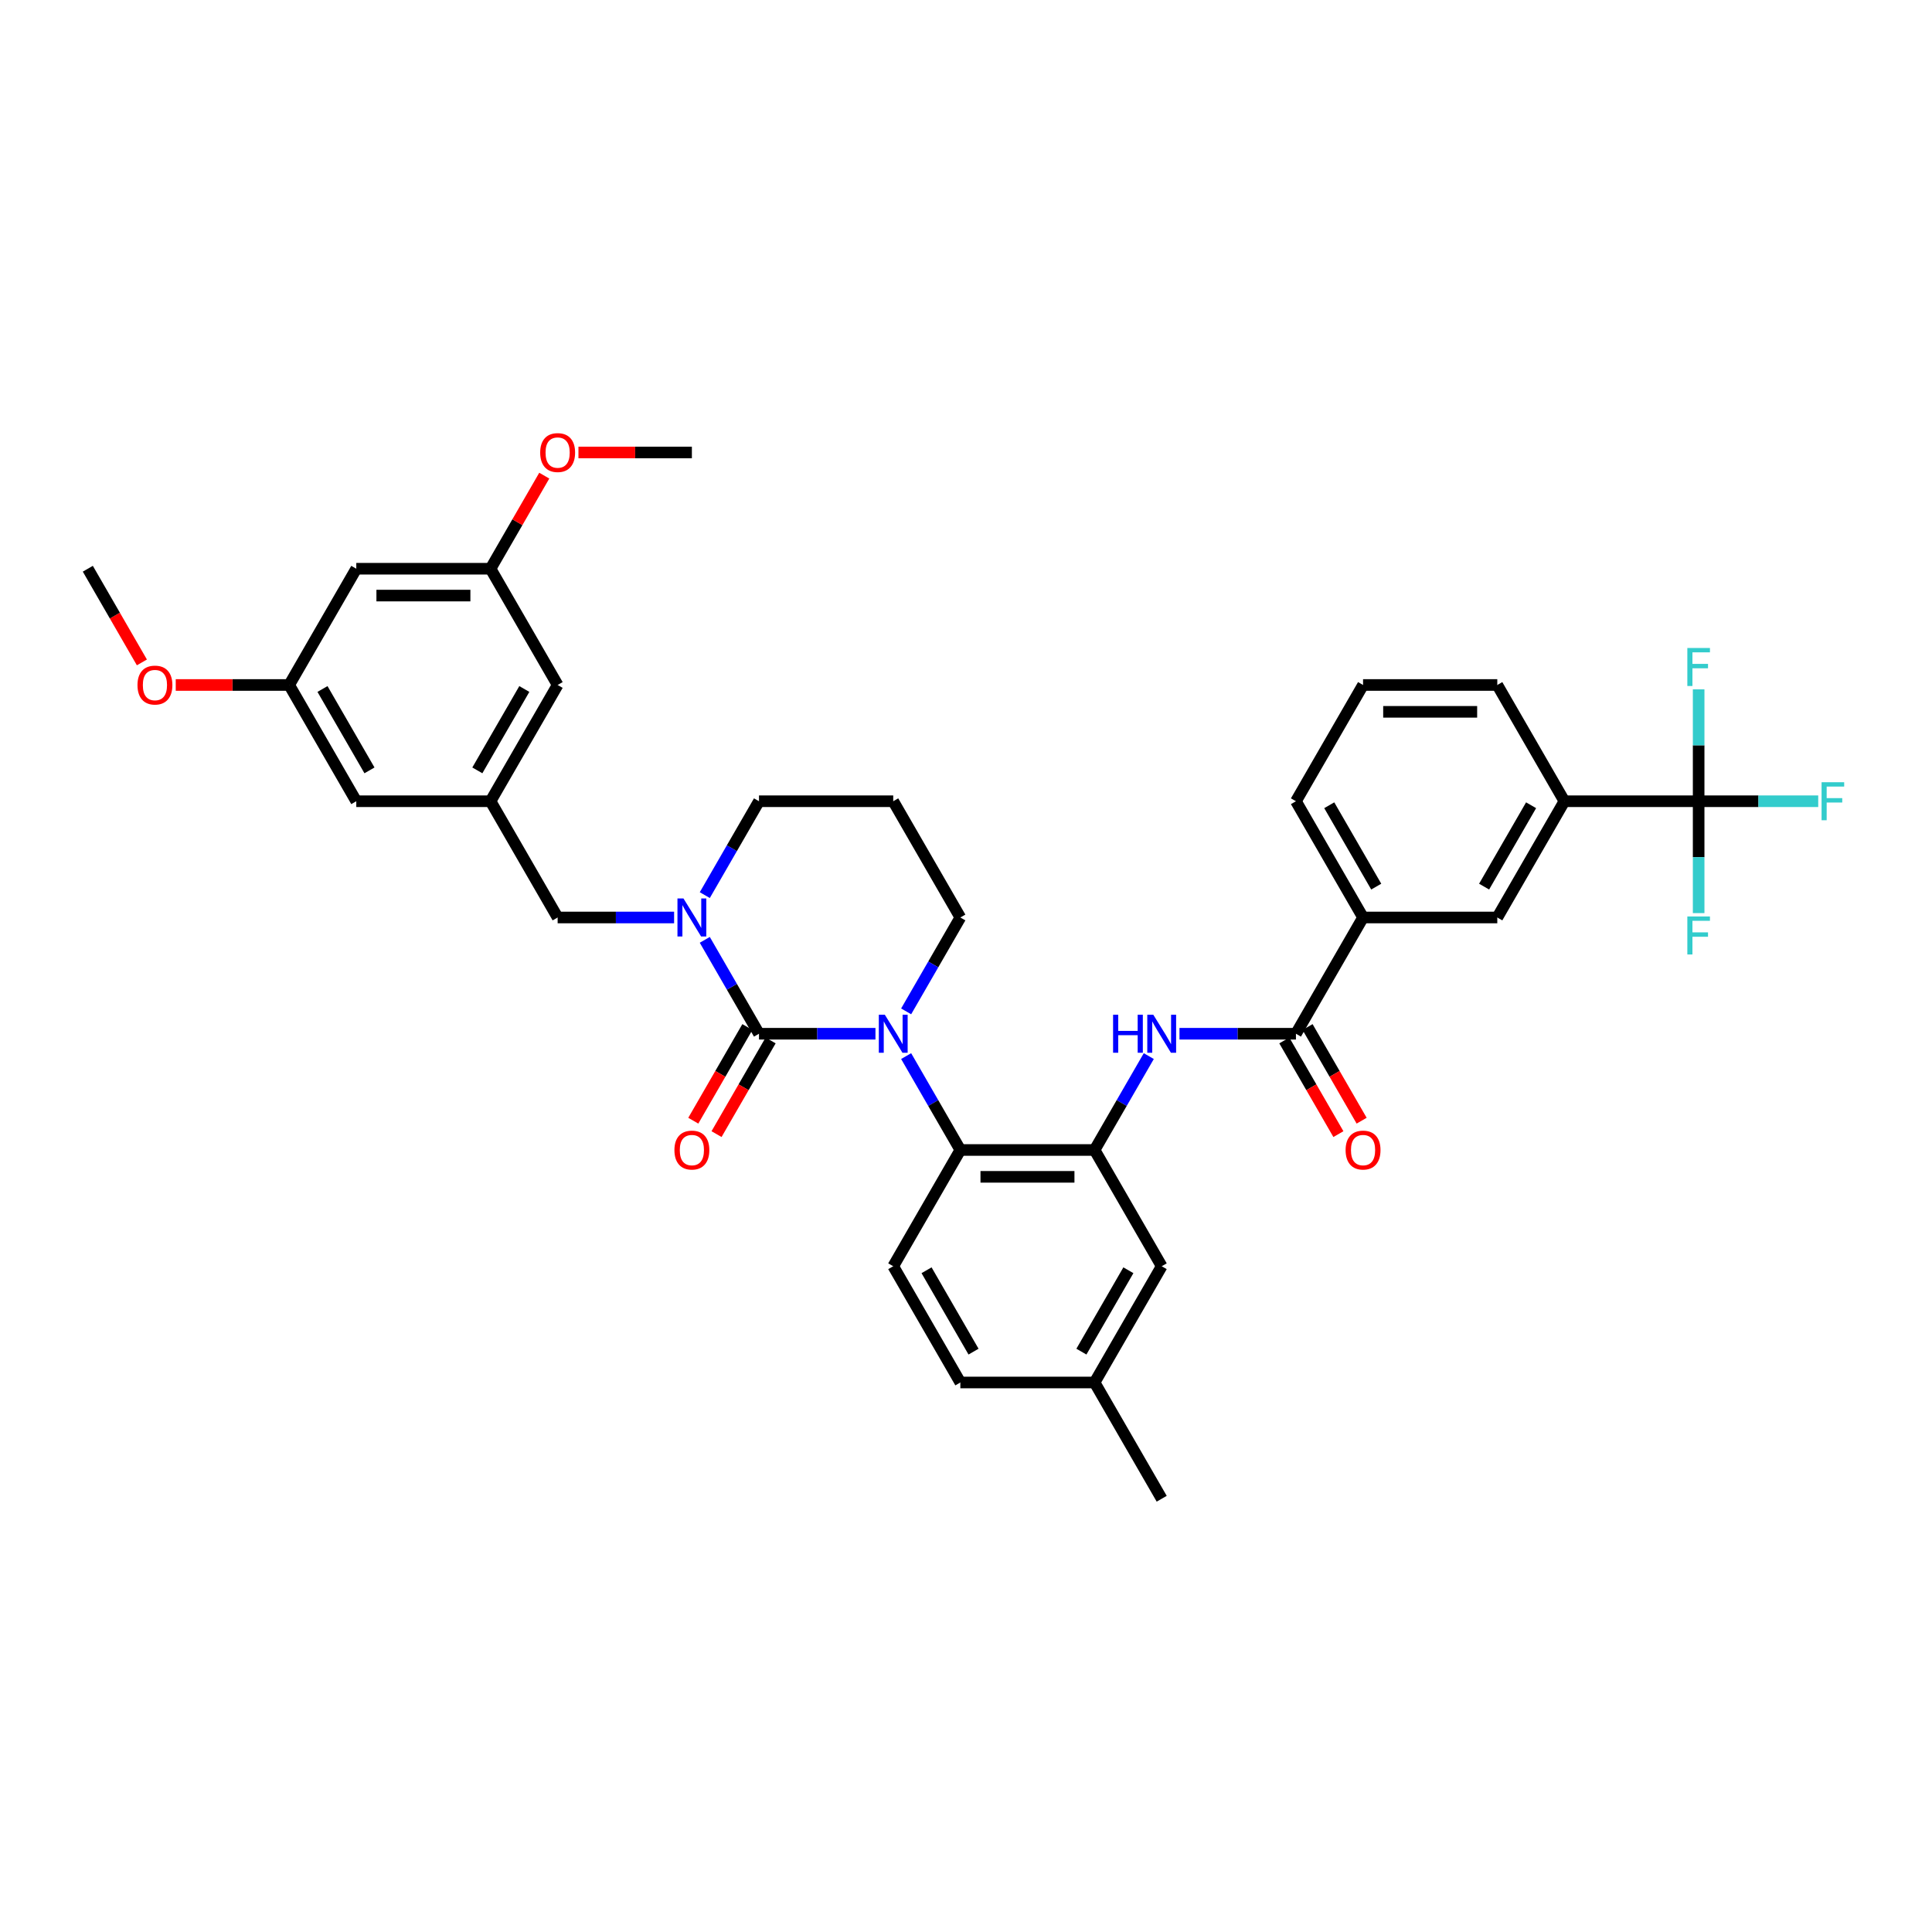 <?xml version='1.0' encoding='iso-8859-1'?>
<svg version='1.1' baseProfile='full'
              xmlns='http://www.w3.org/2000/svg'
                      xmlns:rdkit='http://www.rdkit.org/xml'
                      xmlns:xlink='http://www.w3.org/1999/xlink'
                  xml:space='preserve'
width='1000px' height='1000px' viewBox='0 0 1000 1000'>
<!-- END OF HEADER -->
<rect style='opacity:1.0;fill:#FFFFFF;stroke:none' width='1000' height='1000' x='0' y='0'> </rect>
<path class='bond-0' d='M 879.215,414.718 L 809.735,414.718' style='fill:none;fill-rule:evenodd;stroke:#000000;stroke-width:6px;stroke-linecap:butt;stroke-linejoin:miter;stroke-opacity:1' />
<path class='bond-1' d='M 879.215,414.718 L 910.162,414.718' style='fill:none;fill-rule:evenodd;stroke:#000000;stroke-width:6px;stroke-linecap:butt;stroke-linejoin:miter;stroke-opacity:1' />
<path class='bond-1' d='M 910.162,414.718 L 941.108,414.718' style='fill:none;fill-rule:evenodd;stroke:#33CCCC;stroke-width:6px;stroke-linecap:butt;stroke-linejoin:miter;stroke-opacity:1' />
<path class='bond-2' d='M 879.215,414.718 L 879.215,443.67' style='fill:none;fill-rule:evenodd;stroke:#000000;stroke-width:6px;stroke-linecap:butt;stroke-linejoin:miter;stroke-opacity:1' />
<path class='bond-2' d='M 879.215,443.67 L 879.215,472.622' style='fill:none;fill-rule:evenodd;stroke:#33CCCC;stroke-width:6px;stroke-linecap:butt;stroke-linejoin:miter;stroke-opacity:1' />
<path class='bond-3' d='M 879.215,414.718 L 879.215,385.765' style='fill:none;fill-rule:evenodd;stroke:#000000;stroke-width:6px;stroke-linecap:butt;stroke-linejoin:miter;stroke-opacity:1' />
<path class='bond-3' d='M 879.215,385.765 L 879.215,356.813' style='fill:none;fill-rule:evenodd;stroke:#33CCCC;stroke-width:6px;stroke-linecap:butt;stroke-linejoin:miter;stroke-opacity:1' />
<path class='bond-4' d='M 610.494,535.061 L 640.635,535.061' style='fill:none;fill-rule:evenodd;stroke:#0000FF;stroke-width:6px;stroke-linecap:butt;stroke-linejoin:miter;stroke-opacity:1' />
<path class='bond-4' d='M 640.635,535.061 L 670.775,535.061' style='fill:none;fill-rule:evenodd;stroke:#000000;stroke-width:6px;stroke-linecap:butt;stroke-linejoin:miter;stroke-opacity:1' />
<path class='bond-5' d='M 594.612,546.636 L 580.583,570.934' style='fill:none;fill-rule:evenodd;stroke:#0000FF;stroke-width:6px;stroke-linecap:butt;stroke-linejoin:miter;stroke-opacity:1' />
<path class='bond-5' d='M 580.583,570.934 L 566.555,595.232' style='fill:none;fill-rule:evenodd;stroke:#000000;stroke-width:6px;stroke-linecap:butt;stroke-linejoin:miter;stroke-opacity:1' />
<path class='bond-6' d='M 664.758,538.535 L 678.754,562.777' style='fill:none;fill-rule:evenodd;stroke:#000000;stroke-width:6px;stroke-linecap:butt;stroke-linejoin:miter;stroke-opacity:1' />
<path class='bond-6' d='M 678.754,562.777 L 692.751,587.019' style='fill:none;fill-rule:evenodd;stroke:#FF0000;stroke-width:6px;stroke-linecap:butt;stroke-linejoin:miter;stroke-opacity:1' />
<path class='bond-6' d='M 676.792,531.587 L 690.789,555.829' style='fill:none;fill-rule:evenodd;stroke:#000000;stroke-width:6px;stroke-linecap:butt;stroke-linejoin:miter;stroke-opacity:1' />
<path class='bond-6' d='M 690.789,555.829 L 704.785,580.071' style='fill:none;fill-rule:evenodd;stroke:#FF0000;stroke-width:6px;stroke-linecap:butt;stroke-linejoin:miter;stroke-opacity:1' />
<path class='bond-7' d='M 670.775,535.061 L 705.515,474.889' style='fill:none;fill-rule:evenodd;stroke:#000000;stroke-width:6px;stroke-linecap:butt;stroke-linejoin:miter;stroke-opacity:1' />
<path class='bond-8' d='M 809.735,414.718 L 774.995,474.889' style='fill:none;fill-rule:evenodd;stroke:#000000;stroke-width:6px;stroke-linecap:butt;stroke-linejoin:miter;stroke-opacity:1' />
<path class='bond-8' d='M 792.49,416.795 L 768.172,458.915' style='fill:none;fill-rule:evenodd;stroke:#000000;stroke-width:6px;stroke-linecap:butt;stroke-linejoin:miter;stroke-opacity:1' />
<path class='bond-9' d='M 809.735,414.718 L 774.995,354.546' style='fill:none;fill-rule:evenodd;stroke:#000000;stroke-width:6px;stroke-linecap:butt;stroke-linejoin:miter;stroke-opacity:1' />
<path class='bond-10' d='M 392.855,535.061 L 378.826,510.762' style='fill:none;fill-rule:evenodd;stroke:#000000;stroke-width:6px;stroke-linecap:butt;stroke-linejoin:miter;stroke-opacity:1' />
<path class='bond-10' d='M 378.826,510.762 L 364.798,486.464' style='fill:none;fill-rule:evenodd;stroke:#0000FF;stroke-width:6px;stroke-linecap:butt;stroke-linejoin:miter;stroke-opacity:1' />
<path class='bond-11' d='M 392.855,535.061 L 422.995,535.061' style='fill:none;fill-rule:evenodd;stroke:#000000;stroke-width:6px;stroke-linecap:butt;stroke-linejoin:miter;stroke-opacity:1' />
<path class='bond-11' d='M 422.995,535.061 L 453.136,535.061' style='fill:none;fill-rule:evenodd;stroke:#0000FF;stroke-width:6px;stroke-linecap:butt;stroke-linejoin:miter;stroke-opacity:1' />
<path class='bond-12' d='M 386.838,531.587 L 372.841,555.829' style='fill:none;fill-rule:evenodd;stroke:#000000;stroke-width:6px;stroke-linecap:butt;stroke-linejoin:miter;stroke-opacity:1' />
<path class='bond-12' d='M 372.841,555.829 L 358.845,580.071' style='fill:none;fill-rule:evenodd;stroke:#FF0000;stroke-width:6px;stroke-linecap:butt;stroke-linejoin:miter;stroke-opacity:1' />
<path class='bond-12' d='M 398.872,538.535 L 384.876,562.777' style='fill:none;fill-rule:evenodd;stroke:#000000;stroke-width:6px;stroke-linecap:butt;stroke-linejoin:miter;stroke-opacity:1' />
<path class='bond-12' d='M 384.876,562.777 L 370.879,587.019' style='fill:none;fill-rule:evenodd;stroke:#FF0000;stroke-width:6px;stroke-linecap:butt;stroke-linejoin:miter;stroke-opacity:1' />
<path class='bond-13' d='M 364.798,463.314 L 378.826,439.016' style='fill:none;fill-rule:evenodd;stroke:#0000FF;stroke-width:6px;stroke-linecap:butt;stroke-linejoin:miter;stroke-opacity:1' />
<path class='bond-13' d='M 378.826,439.016 L 392.855,414.718' style='fill:none;fill-rule:evenodd;stroke:#000000;stroke-width:6px;stroke-linecap:butt;stroke-linejoin:miter;stroke-opacity:1' />
<path class='bond-14' d='M 348.916,474.889 L 318.775,474.889' style='fill:none;fill-rule:evenodd;stroke:#0000FF;stroke-width:6px;stroke-linecap:butt;stroke-linejoin:miter;stroke-opacity:1' />
<path class='bond-14' d='M 318.775,474.889 L 288.635,474.889' style='fill:none;fill-rule:evenodd;stroke:#000000;stroke-width:6px;stroke-linecap:butt;stroke-linejoin:miter;stroke-opacity:1' />
<path class='bond-15' d='M 392.855,414.718 L 462.335,414.718' style='fill:none;fill-rule:evenodd;stroke:#000000;stroke-width:6px;stroke-linecap:butt;stroke-linejoin:miter;stroke-opacity:1' />
<path class='bond-16' d='M 462.335,414.718 L 497.075,474.889' style='fill:none;fill-rule:evenodd;stroke:#000000;stroke-width:6px;stroke-linecap:butt;stroke-linejoin:miter;stroke-opacity:1' />
<path class='bond-17' d='M 497.075,474.889 L 483.046,499.187' style='fill:none;fill-rule:evenodd;stroke:#000000;stroke-width:6px;stroke-linecap:butt;stroke-linejoin:miter;stroke-opacity:1' />
<path class='bond-17' d='M 483.046,499.187 L 469.018,523.485' style='fill:none;fill-rule:evenodd;stroke:#0000FF;stroke-width:6px;stroke-linecap:butt;stroke-linejoin:miter;stroke-opacity:1' />
<path class='bond-18' d='M 469.018,546.636 L 483.046,570.934' style='fill:none;fill-rule:evenodd;stroke:#0000FF;stroke-width:6px;stroke-linecap:butt;stroke-linejoin:miter;stroke-opacity:1' />
<path class='bond-18' d='M 483.046,570.934 L 497.075,595.232' style='fill:none;fill-rule:evenodd;stroke:#000000;stroke-width:6px;stroke-linecap:butt;stroke-linejoin:miter;stroke-opacity:1' />
<path class='bond-19' d='M 184.415,294.375 L 253.895,294.375' style='fill:none;fill-rule:evenodd;stroke:#000000;stroke-width:6px;stroke-linecap:butt;stroke-linejoin:miter;stroke-opacity:1' />
<path class='bond-19' d='M 194.837,308.271 L 243.473,308.271' style='fill:none;fill-rule:evenodd;stroke:#000000;stroke-width:6px;stroke-linecap:butt;stroke-linejoin:miter;stroke-opacity:1' />
<path class='bond-20' d='M 184.415,294.375 L 149.675,354.546' style='fill:none;fill-rule:evenodd;stroke:#000000;stroke-width:6px;stroke-linecap:butt;stroke-linejoin:miter;stroke-opacity:1' />
<path class='bond-21' d='M 253.895,294.375 L 288.635,354.546' style='fill:none;fill-rule:evenodd;stroke:#000000;stroke-width:6px;stroke-linecap:butt;stroke-linejoin:miter;stroke-opacity:1' />
<path class='bond-22' d='M 253.895,294.375 L 267.803,270.285' style='fill:none;fill-rule:evenodd;stroke:#000000;stroke-width:6px;stroke-linecap:butt;stroke-linejoin:miter;stroke-opacity:1' />
<path class='bond-22' d='M 267.803,270.285 L 281.711,246.195' style='fill:none;fill-rule:evenodd;stroke:#FF0000;stroke-width:6px;stroke-linecap:butt;stroke-linejoin:miter;stroke-opacity:1' />
<path class='bond-23' d='M 601.295,655.403 L 566.555,715.575' style='fill:none;fill-rule:evenodd;stroke:#000000;stroke-width:6px;stroke-linecap:butt;stroke-linejoin:miter;stroke-opacity:1' />
<path class='bond-23' d='M 584.05,657.481 L 559.732,699.601' style='fill:none;fill-rule:evenodd;stroke:#000000;stroke-width:6px;stroke-linecap:butt;stroke-linejoin:miter;stroke-opacity:1' />
<path class='bond-24' d='M 601.295,655.403 L 566.555,595.232' style='fill:none;fill-rule:evenodd;stroke:#000000;stroke-width:6px;stroke-linecap:butt;stroke-linejoin:miter;stroke-opacity:1' />
<path class='bond-25' d='M 566.555,715.575 L 497.075,715.575' style='fill:none;fill-rule:evenodd;stroke:#000000;stroke-width:6px;stroke-linecap:butt;stroke-linejoin:miter;stroke-opacity:1' />
<path class='bond-26' d='M 566.555,715.575 L 601.295,775.746' style='fill:none;fill-rule:evenodd;stroke:#000000;stroke-width:6px;stroke-linecap:butt;stroke-linejoin:miter;stroke-opacity:1' />
<path class='bond-27' d='M 497.075,715.575 L 462.335,655.403' style='fill:none;fill-rule:evenodd;stroke:#000000;stroke-width:6px;stroke-linecap:butt;stroke-linejoin:miter;stroke-opacity:1' />
<path class='bond-27' d='M 503.898,699.601 L 479.58,657.481' style='fill:none;fill-rule:evenodd;stroke:#000000;stroke-width:6px;stroke-linecap:butt;stroke-linejoin:miter;stroke-opacity:1' />
<path class='bond-28' d='M 462.335,655.403 L 497.075,595.232' style='fill:none;fill-rule:evenodd;stroke:#000000;stroke-width:6px;stroke-linecap:butt;stroke-linejoin:miter;stroke-opacity:1' />
<path class='bond-29' d='M 497.075,595.232 L 566.555,595.232' style='fill:none;fill-rule:evenodd;stroke:#000000;stroke-width:6px;stroke-linecap:butt;stroke-linejoin:miter;stroke-opacity:1' />
<path class='bond-29' d='M 507.497,609.128 L 556.133,609.128' style='fill:none;fill-rule:evenodd;stroke:#000000;stroke-width:6px;stroke-linecap:butt;stroke-linejoin:miter;stroke-opacity:1' />
<path class='bond-30' d='M 149.675,354.546 L 184.415,414.718' style='fill:none;fill-rule:evenodd;stroke:#000000;stroke-width:6px;stroke-linecap:butt;stroke-linejoin:miter;stroke-opacity:1' />
<path class='bond-30' d='M 166.92,356.624 L 191.238,398.744' style='fill:none;fill-rule:evenodd;stroke:#000000;stroke-width:6px;stroke-linecap:butt;stroke-linejoin:miter;stroke-opacity:1' />
<path class='bond-31' d='M 149.675,354.546 L 120.319,354.546' style='fill:none;fill-rule:evenodd;stroke:#000000;stroke-width:6px;stroke-linecap:butt;stroke-linejoin:miter;stroke-opacity:1' />
<path class='bond-31' d='M 120.319,354.546 L 90.964,354.546' style='fill:none;fill-rule:evenodd;stroke:#FF0000;stroke-width:6px;stroke-linecap:butt;stroke-linejoin:miter;stroke-opacity:1' />
<path class='bond-32' d='M 253.895,414.718 L 184.415,414.718' style='fill:none;fill-rule:evenodd;stroke:#000000;stroke-width:6px;stroke-linecap:butt;stroke-linejoin:miter;stroke-opacity:1' />
<path class='bond-33' d='M 253.895,414.718 L 288.635,474.889' style='fill:none;fill-rule:evenodd;stroke:#000000;stroke-width:6px;stroke-linecap:butt;stroke-linejoin:miter;stroke-opacity:1' />
<path class='bond-34' d='M 253.895,414.718 L 288.635,354.546' style='fill:none;fill-rule:evenodd;stroke:#000000;stroke-width:6px;stroke-linecap:butt;stroke-linejoin:miter;stroke-opacity:1' />
<path class='bond-34' d='M 247.071,398.744 L 271.389,356.624' style='fill:none;fill-rule:evenodd;stroke:#000000;stroke-width:6px;stroke-linecap:butt;stroke-linejoin:miter;stroke-opacity:1' />
<path class='bond-35' d='M 73.447,342.859 L 59.451,318.617' style='fill:none;fill-rule:evenodd;stroke:#FF0000;stroke-width:6px;stroke-linecap:butt;stroke-linejoin:miter;stroke-opacity:1' />
<path class='bond-35' d='M 59.451,318.617 L 45.455,294.375' style='fill:none;fill-rule:evenodd;stroke:#000000;stroke-width:6px;stroke-linecap:butt;stroke-linejoin:miter;stroke-opacity:1' />
<path class='bond-36' d='M 299.404,234.203 L 328.759,234.203' style='fill:none;fill-rule:evenodd;stroke:#FF0000;stroke-width:6px;stroke-linecap:butt;stroke-linejoin:miter;stroke-opacity:1' />
<path class='bond-36' d='M 328.759,234.203 L 358.115,234.203' style='fill:none;fill-rule:evenodd;stroke:#000000;stroke-width:6px;stroke-linecap:butt;stroke-linejoin:miter;stroke-opacity:1' />
<path class='bond-37' d='M 705.515,474.889 L 774.995,474.889' style='fill:none;fill-rule:evenodd;stroke:#000000;stroke-width:6px;stroke-linecap:butt;stroke-linejoin:miter;stroke-opacity:1' />
<path class='bond-38' d='M 705.515,474.889 L 670.775,414.718' style='fill:none;fill-rule:evenodd;stroke:#000000;stroke-width:6px;stroke-linecap:butt;stroke-linejoin:miter;stroke-opacity:1' />
<path class='bond-38' d='M 712.338,458.915 L 688.02,416.795' style='fill:none;fill-rule:evenodd;stroke:#000000;stroke-width:6px;stroke-linecap:butt;stroke-linejoin:miter;stroke-opacity:1' />
<path class='bond-39' d='M 774.995,354.546 L 705.515,354.546' style='fill:none;fill-rule:evenodd;stroke:#000000;stroke-width:6px;stroke-linecap:butt;stroke-linejoin:miter;stroke-opacity:1' />
<path class='bond-39' d='M 764.573,368.442 L 715.937,368.442' style='fill:none;fill-rule:evenodd;stroke:#000000;stroke-width:6px;stroke-linecap:butt;stroke-linejoin:miter;stroke-opacity:1' />
<path class='bond-40' d='M 670.775,414.718 L 705.515,354.546' style='fill:none;fill-rule:evenodd;stroke:#000000;stroke-width:6px;stroke-linecap:butt;stroke-linejoin:miter;stroke-opacity:1' />
<path  class='atom-1' d='M 576.129 525.222
L 578.797 525.222
L 578.797 533.588
L 588.858 533.588
L 588.858 525.222
L 591.526 525.222
L 591.526 544.899
L 588.858 544.899
L 588.858 535.811
L 578.797 535.811
L 578.797 544.899
L 576.129 544.899
L 576.129 525.222
' fill='#0000FF'/>
<path  class='atom-1' d='M 596.946 525.222
L 603.393 535.644
Q 604.032 536.672, 605.061 538.535
Q 606.089 540.397, 606.145 540.508
L 606.145 525.222
L 608.757 525.222
L 608.757 544.899
L 606.061 544.899
L 599.141 533.504
Q 598.335 532.17, 597.474 530.642
Q 596.64 529.113, 596.39 528.641
L 596.39 544.899
L 593.833 544.899
L 593.833 525.222
L 596.946 525.222
' fill='#0000FF'/>
<path  class='atom-3' d='M 696.483 595.288
Q 696.483 590.563, 698.817 587.923
Q 701.152 585.282, 705.515 585.282
Q 709.878 585.282, 712.213 587.923
Q 714.547 590.563, 714.547 595.288
Q 714.547 600.068, 712.185 602.791
Q 709.823 605.487, 705.515 605.487
Q 701.179 605.487, 698.817 602.791
Q 696.483 600.096, 696.483 595.288
M 705.515 603.264
Q 708.517 603.264, 710.129 601.263
Q 711.768 599.234, 711.768 595.288
Q 711.768 591.425, 710.129 589.479
Q 708.517 587.506, 705.515 587.506
Q 702.514 587.506, 700.874 589.451
Q 699.262 591.397, 699.262 595.288
Q 699.262 599.262, 700.874 601.263
Q 702.514 603.264, 705.515 603.264
' fill='#FF0000'/>
<path  class='atom-6' d='M 353.765 465.051
L 360.213 475.473
Q 360.852 476.501, 361.881 478.363
Q 362.909 480.225, 362.964 480.336
L 362.964 465.051
L 365.577 465.051
L 365.577 484.727
L 362.881 484.727
L 355.961 473.333
Q 355.155 471.999, 354.293 470.47
Q 353.46 468.942, 353.209 468.469
L 353.209 484.727
L 350.653 484.727
L 350.653 465.051
L 353.765 465.051
' fill='#0000FF'/>
<path  class='atom-10' d='M 457.985 525.222
L 464.433 535.644
Q 465.072 536.672, 466.101 538.535
Q 467.129 540.397, 467.185 540.508
L 467.185 525.222
L 469.797 525.222
L 469.797 544.899
L 467.101 544.899
L 460.181 533.504
Q 459.375 532.17, 458.513 530.642
Q 457.68 529.113, 457.43 528.641
L 457.43 544.899
L 454.873 544.899
L 454.873 525.222
L 457.985 525.222
' fill='#0000FF'/>
<path  class='atom-12' d='M 349.082 595.288
Q 349.082 590.563, 351.417 587.923
Q 353.751 585.282, 358.115 585.282
Q 362.478 585.282, 364.813 587.923
Q 367.147 590.563, 367.147 595.288
Q 367.147 600.068, 364.785 602.791
Q 362.423 605.487, 358.115 605.487
Q 353.779 605.487, 351.417 602.791
Q 349.082 600.096, 349.082 595.288
M 358.115 603.264
Q 361.116 603.264, 362.728 601.263
Q 364.368 599.234, 364.368 595.288
Q 364.368 591.425, 362.728 589.479
Q 361.116 587.506, 358.115 587.506
Q 355.113 587.506, 353.474 589.451
Q 351.862 591.397, 351.862 595.288
Q 351.862 599.262, 353.474 601.263
Q 355.113 603.264, 358.115 603.264
' fill='#FF0000'/>
<path  class='atom-25' d='M 71.162 354.602
Q 71.162 349.877, 73.497 347.237
Q 75.831 344.597, 80.195 344.597
Q 84.558 344.597, 86.892 347.237
Q 89.227 349.877, 89.227 354.602
Q 89.227 359.382, 86.865 362.105
Q 84.502 364.801, 80.195 364.801
Q 75.859 364.801, 73.497 362.105
Q 71.162 359.41, 71.162 354.602
M 80.195 362.578
Q 83.196 362.578, 84.808 360.577
Q 86.448 358.548, 86.448 354.602
Q 86.448 350.739, 84.808 348.793
Q 83.196 346.82, 80.195 346.82
Q 77.193 346.82, 75.553 348.765
Q 73.941 350.711, 73.941 354.602
Q 73.941 358.576, 75.553 360.577
Q 77.193 362.578, 80.195 362.578
' fill='#FF0000'/>
<path  class='atom-26' d='M 279.602 234.259
Q 279.602 229.534, 281.937 226.894
Q 284.271 224.254, 288.635 224.254
Q 292.998 224.254, 295.333 226.894
Q 297.667 229.534, 297.667 234.259
Q 297.667 239.039, 295.305 241.762
Q 292.942 244.458, 288.635 244.458
Q 284.299 244.458, 281.937 241.762
Q 279.602 239.067, 279.602 234.259
M 288.635 242.235
Q 291.636 242.235, 293.248 240.234
Q 294.888 238.205, 294.888 234.259
Q 294.888 230.396, 293.248 228.45
Q 291.636 226.477, 288.635 226.477
Q 285.633 226.477, 283.993 228.422
Q 282.382 230.368, 282.382 234.259
Q 282.382 238.233, 283.993 240.234
Q 285.633 242.235, 288.635 242.235
' fill='#FF0000'/>
<path  class='atom-32' d='M 942.845 404.879
L 954.545 404.879
L 954.545 407.13
L 945.485 407.13
L 945.485 413.106
L 953.545 413.106
L 953.545 415.385
L 945.485 415.385
L 945.485 424.556
L 942.845 424.556
L 942.845 404.879
' fill='#33CCCC'/>
<path  class='atom-33' d='M 873.365 474.359
L 885.065 474.359
L 885.065 476.61
L 876.005 476.61
L 876.005 482.586
L 884.065 482.586
L 884.065 484.865
L 876.005 484.865
L 876.005 494.036
L 873.365 494.036
L 873.365 474.359
' fill='#33CCCC'/>
<path  class='atom-34' d='M 873.365 335.399
L 885.065 335.399
L 885.065 337.65
L 876.005 337.65
L 876.005 343.626
L 884.065 343.626
L 884.065 345.904
L 876.005 345.904
L 876.005 355.076
L 873.365 355.076
L 873.365 335.399
' fill='#33CCCC'/>
</svg>
